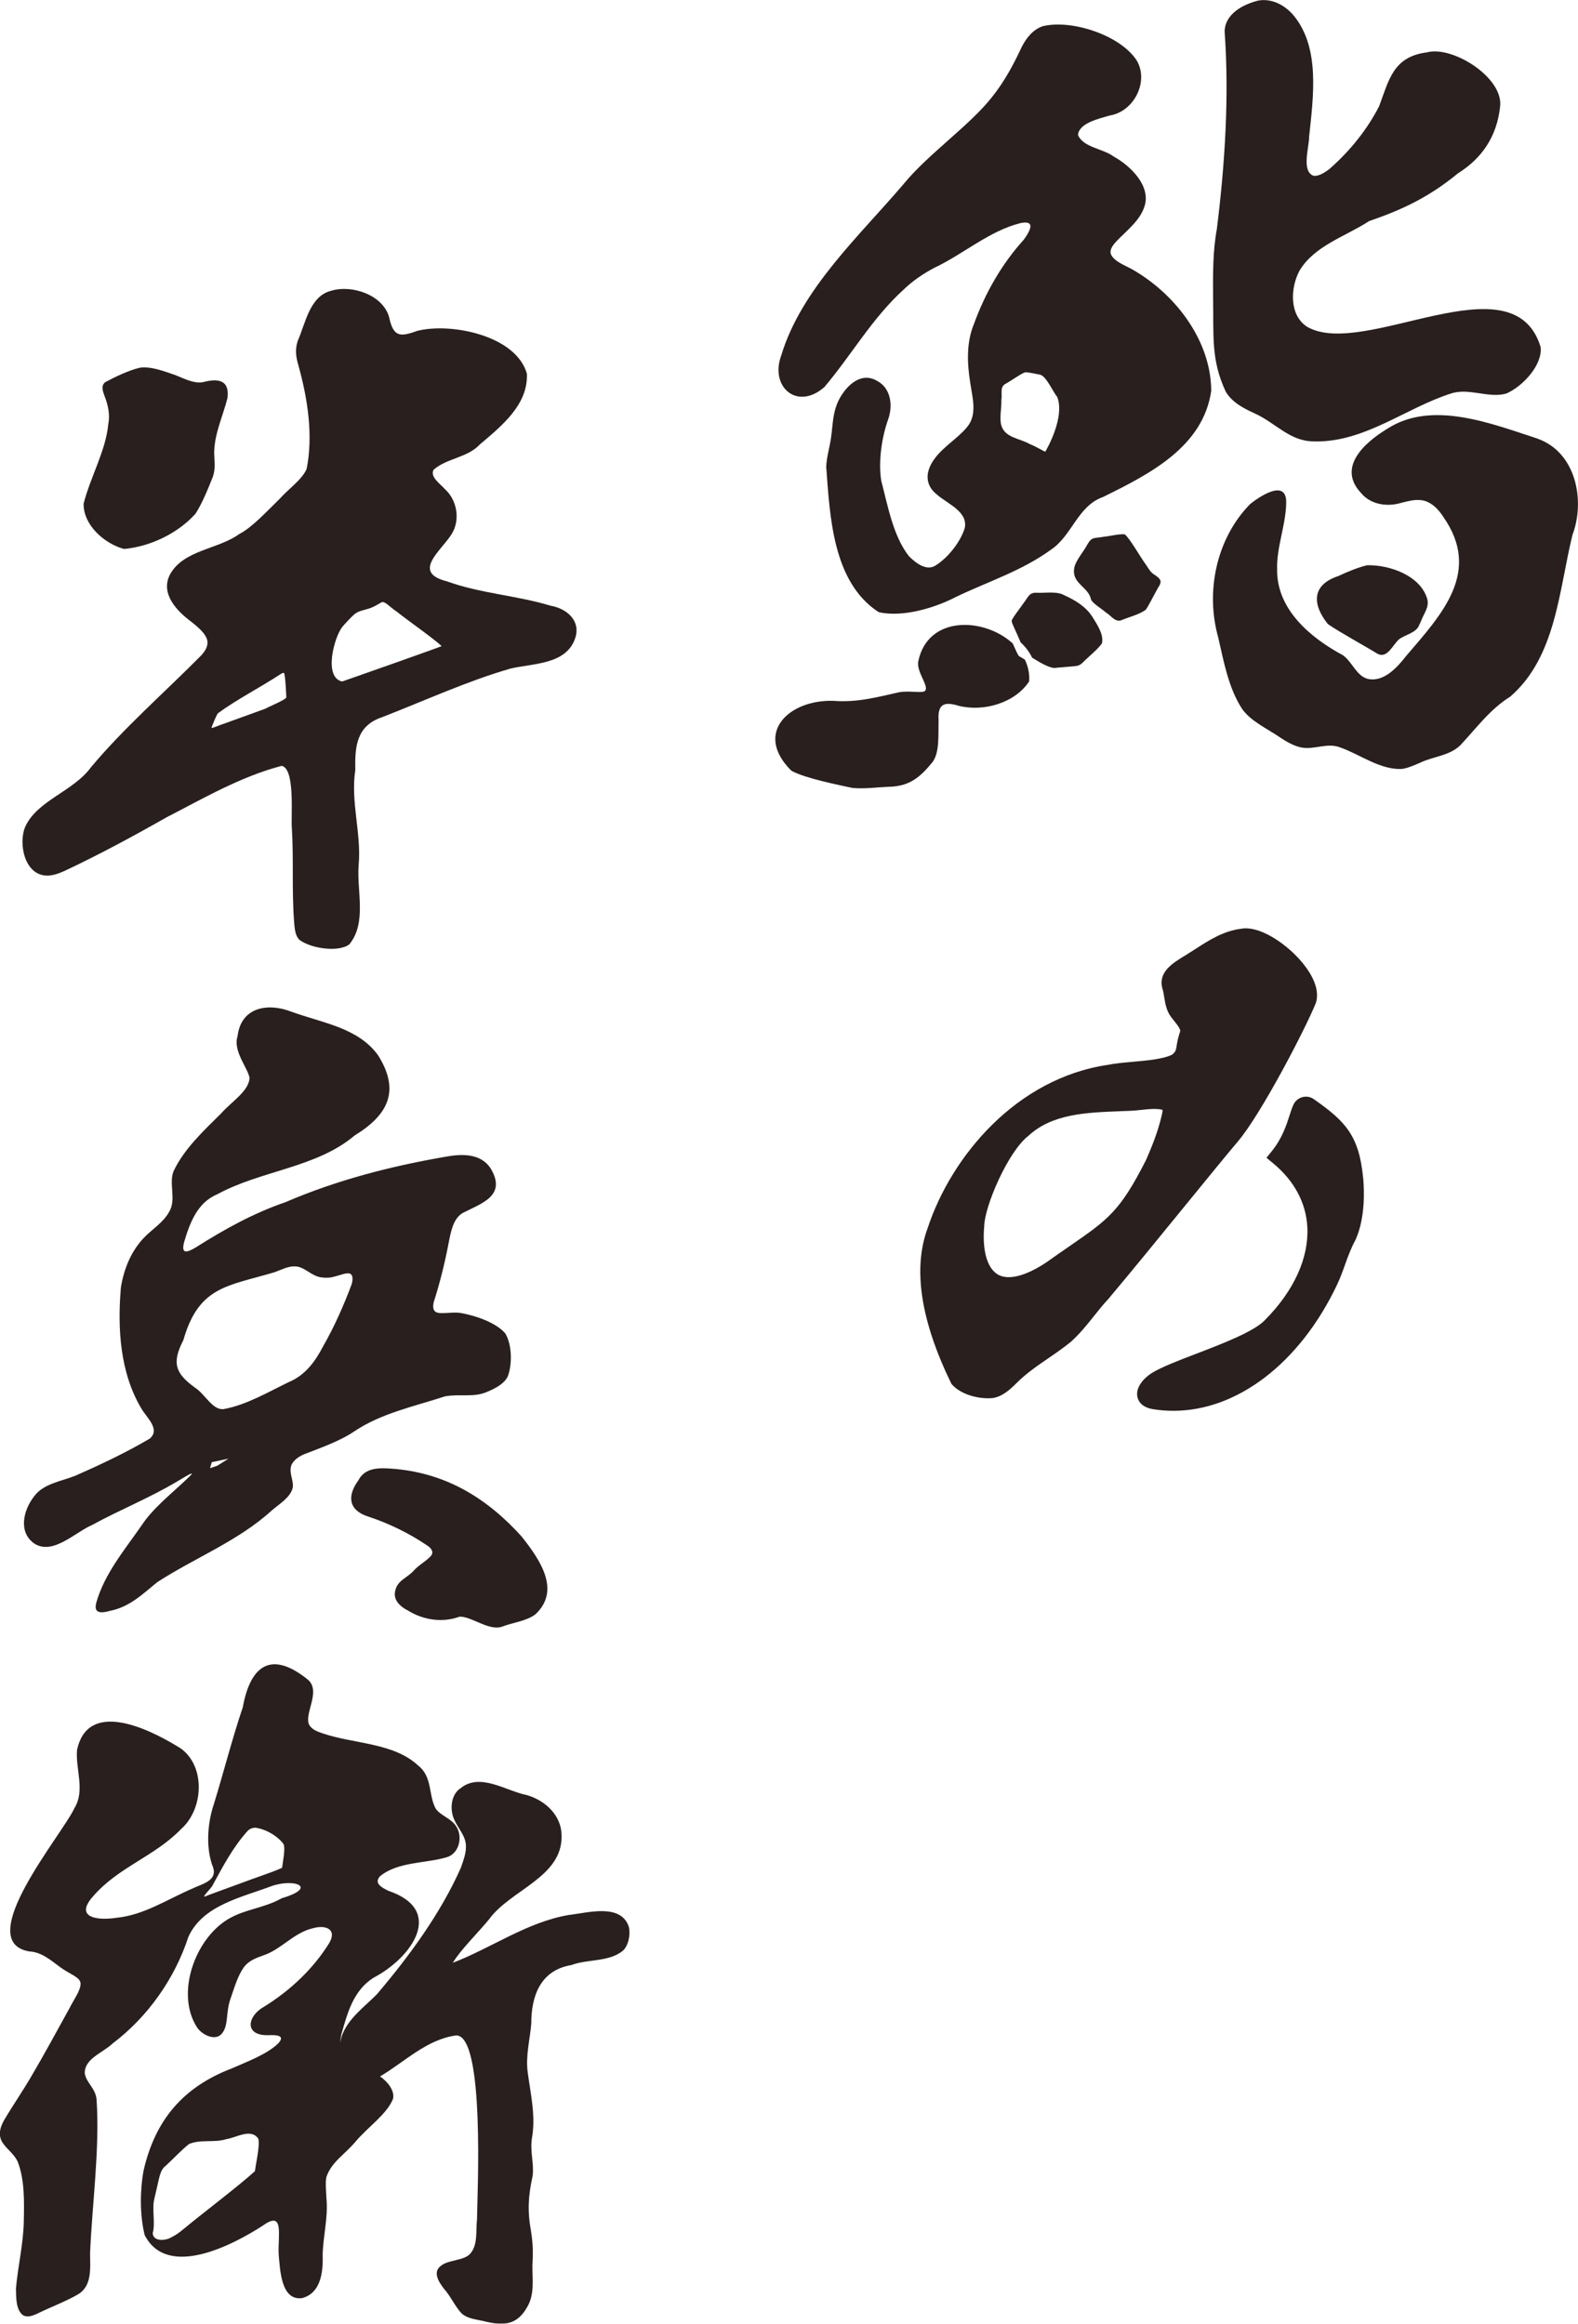 <?xml version="1.0" encoding="UTF-8"?>
<svg id="_レイヤー_1" data-name="レイヤー_1" xmlns="http://www.w3.org/2000/svg" viewBox="0 0 360 530">
  <defs>
    <style>
      .cls-1 {
        fill: #1d1413;
      }

      .cls-2 {
        opacity: .95;
      }
    </style>
  </defs>
  <g id="_鮨の半兵衛" data-name="鮨の半兵衛" class="cls-2">
    <g>
      <path class="cls-1" d="M19.08,114.86c-.1,4.91,4.73,9.08,9.04,10.3l.32.04c5.93-.58,12.19-3.59,16.15-8.02,1.57-2.39,3-6.01,3.97-8.44.54-1.54.41-2.91.34-4.5-.33-4.6,1.88-9.02,2.99-13.44.55-4.22-2.25-4.52-5.52-3.65-2.08.39-4.13-.7-6.37-1.6-2.51-.85-5.51-2.05-8.1-1.68-2.54.6-5.59,2.06-7.82,3.26-1.1.74-.66,2-.27,3.09.85,2.14,1.34,4.35.88,6.6-.55,5.96-4.07,11.97-5.61,18.04ZM125.6,138.15c-7.71-2.34-16.06-2.8-23.62-5.55-8.2-2.05-1.32-6.95,1.06-10.79,2-3.18,1.28-7.74-1.58-10.29-1.02-1.15-3.45-2.78-2.53-4.39,3.01-2.64,7.72-2.71,10.55-5.77,5-4.24,11.04-9.08,10.72-16.14-2.48-8.73-17.37-11.71-25.06-9.74-3.99,1.46-5.41,1.32-6.38-3.19-1.46-5.05-8.49-7.41-13.22-5.97-4.91,1.23-5.84,7.45-7.62,11.43-.63,1.91-.42,3.67.15,5.56,2.11,7.57,3.42,15.96,1.89,23.62-.99,2.41-4.16,4.61-6.08,6.76-3.06,3-6.47,6.7-9.33,8.13-4.74,3.47-12.71,3.6-15.77,9.21-2.29,4.42,1.66,8.44,4.95,10.85,1.89,1.51,3.83,3.23,3.59,4.96-.07.87-.6,1.74-1.37,2.6-8.18,8.29-17.59,16.47-25.18,25.54-4.09,5.6-12.32,7.56-15.05,13.67-1.55,3.82-.11,11.01,5.01,11.06,1.31.02,2.75-.5,4-1.07,7.72-3.62,15.53-7.83,23.19-12.18,8.31-4.28,17.06-9.38,26.35-11.78,3.1.63,2.08,11.42,2.31,14.14.44,7.02-.03,14.21.51,21.37.12,1.36.19,2.95,1.02,3.94l.2.23c2.7,2.04,9.04,2.88,11.39,1.02,4.05-4.95,1.65-12.16,2.12-18.05.67-7.24-1.89-14.46-.76-21.71-.14-5.41.31-10.12,6.14-12.05,9.85-3.83,19.38-8.22,29.26-11.08,5.22-1.22,12.78-.88,14.78-6.99,1.28-3.9-1.9-6.7-5.63-7.35ZM60.6,161.61l-.11.05c-1.83.67-6.58,2.38-8.94,3.24-1.89.63-3.33,1.33-3.3,1.08.04-.21.98-2.54,1.43-3.27,4.36-3.2,9.65-5.88,14.47-9.04.31-.18.53-.26.66-.16.3.6.49,4.98.51,5.53.05.51-4.55,2.38-4.7,2.57ZM78.06,155.44c-4.28-.92-1.87-10,.02-12.44.66-.78,1.79-2,2.63-2.77.95-.87,1.97-.97,3.24-1.36,1.3-.36,2.54-1.2,3.1-1.5l.17-.06c.86.02,1.57,1.04,3.4,2.28,2.67,2.13,8.05,5.84,10.14,7.78-.64.31-20.65,7.38-22.7,8.07Z"/>
      <path class="cls-1" d="M101.57,318.48c3.13-.6,6.45.32,9.47-.99,2.04-.83,3.98-1.89,4.79-3.52,1.05-2.75,1.01-7.25-.57-9.86-2.14-2.47-6.73-4.03-10.14-4.64-2.32-.35-5.18.53-5.97-.46-.34-.38-.39-1.07-.23-1.92,1.39-4.34,2.55-8.96,3.39-13.4.56-2.8,1.03-5.64,3.19-7,4.42-2.27,10.08-3.93,6.5-10.09-2.3-3.66-6.79-3.44-10.51-2.74-12.44,2.15-24.69,5.31-36.38,10.34-7.32,2.52-13.8,6.11-20.38,10.27-.71.43-2.12,1.25-2.63.87-.37-.22-.37-.91-.14-1.88,1.3-4.46,3.05-9.16,7.54-11.03,10.02-5.49,22.68-6.05,31.42-13.46,7.61-4.66,10.45-10.14,5.33-18.28-4.58-6.35-12.87-7.4-19.77-9.94-5.47-2.12-11.5-1-12.29,5.6-1.08,3.39,2.33,7.16,2.75,9.54-.23,3.05-4.12,5.36-6.57,8.14-3.85,3.82-8.42,8.03-10.81,13.18-1.07,2.89.72,6.42-.98,9.2-1.37,2.53-4.05,4.03-5.96,6.13-2.79,3.04-4.37,6.95-5.04,11.09-.81,9.39-.2,19.57,4.75,27.76,1.21,2.03,4.28,4.62,1.84,6.73-5.4,3.18-11.18,5.91-16.89,8.43-3.27,1.32-7.41,1.82-9.53,4.79-2.44,3.12-3.66,8.2.16,10.77,4.22,2.6,9.23-2.62,13.07-4.27,6.42-3.52,13.12-6.16,19.58-10.03,1.13-.61,5.07-3.23,2.14-.54-3.46,3.32-7.82,6.69-10.47,10.75-3.7,5.34-8.37,10.89-10.23,17.41-.24.86-.25,1.52.08,1.89l.13.13c.52.44,1.61.32,2.94-.06,4.41-.86,7.39-3.82,10.73-6.53,8.52-5.53,18.44-9.36,26.05-16.29,1.78-1.54,4.25-2.99,4.81-5.1.37-1.3-.61-3.07-.43-4.55.1-1.48,1.59-2.58,2.94-3.18,3.82-1.48,8.28-3.03,11.62-5.3,6.13-4.12,13.66-5.66,20.69-7.97ZM49.54,334.32l-1.63.55.41-1.37,3.82-.81-2.59,1.63ZM80.2,292.98c-1.71,4.59-3.92,9.62-6.44,14-1.83,3.54-4.09,6.64-7.77,8.2-4.76,2.28-9.73,5.27-15.01,6.22h-.32c-2.3-.04-3.99-3.48-6.08-4.83-4.56-3.29-5.47-5.64-2.75-10.91,3.53-12.32,10.06-12.28,20.81-15.49,1.51-.54,3.09-1.41,4.71-1.33,2.18.06,3.72,2.32,6.13,2.53.63.06,1.31.09,1.94,0,1.97-.33,4.11-1.54,4.76-.61.39.51.24,1.52.03,2.22ZM119.13,350.59c-7.87-8.75-17-14.36-28.64-15.52-3.11-.25-7.02-.74-8.71,2.54-2.66,3.62-2.28,6.89,2.28,8.31,4.65,1.54,9.26,3.77,13.35,6.55,1.01.63,1.76,1.64.7,2.62-1.06,1.08-2.64,1.93-3.67,3.09-1.56,1.77-3.75,2.21-4.27,4.64-.55,2.17,1.19,3.65,2.94,4.54,3.45,2.14,7.8,2.8,11.67,1.4l.22-.03c2.74.04,6.66,3.37,9.63,2.25,2.47-.94,5.52-1.23,7.55-2.81,5.76-5.43,1.11-12.28-3.06-17.57Z"/>
      <path class="cls-1" d="M143.51,439.62c-1.73-5.61-9.35-3.35-13.72-2.85-9.47,1.58-17.74,7.56-26.49,10.91,1.79-2.99,5.84-6.93,8.25-9.89,4.91-6.81,16.84-9.59,16.57-19.21-.07-4.54-3.72-7.93-7.92-9.15-4.77-.94-10.65-5.2-15.12-1.57-2.08,1.31-2.54,4.56-1.55,6.94,1.04,2.47,2.8,3.91,2.77,6.41.01,1.57-.61,3.24-1.18,4.84-4.67,10.5-11.81,20.17-19.11,28.78-2.94,2.97-6.48,5.44-7.99,9.41-.18.53-.31,1.1-.41,1.68.04-.65.13-1.29.26-1.9,1.41-4.91,2.7-9.99,7.37-12.95,8.54-4.45,16.51-15.34,3.35-19.82-1.81-.86-3.22-1.8-1.92-3.29,4.05-3.36,10.37-2.92,15.19-4.34,2.93-.8,3.79-4.75,2.19-7.11-1.18-1.81-3.52-2.38-4.63-3.96-1.75-3.15-.68-7.2-4.01-9.85-5.59-5.23-14.59-4.91-21.71-7.32-1.2-.41-2.48-.83-3.13-1.92-1.34-2.44,2.75-7.63-.28-10.32-8.29-6.73-13.13-3.47-14.9,6.26-2.43,7.16-4.32,14.71-6.6,22.08-1.53,4.55-1.87,10.27-.13,14.57.86,2.98-2.66,3.67-4.7,4.67-5.79,2.47-11.1,6.08-17.36,6.69-4.07.65-9.85.12-5.34-4.92,5.81-6.69,13.99-9.04,20.08-15.34,5.41-4.8,5.61-15.38-1.08-18.96-6.64-4.02-20.25-10.55-22.69.98-.35,4.45,1.9,9.2-.6,13.25-2.68,5.92-23.51,30.44-10.27,32.67,2.78.14,4.92,2.03,7.07,3.62,2.19,1.6,4.57,2.25,4.61,3.7.06,1.57-1.67,3.86-2.51,5.6-2.86,5.18-6.01,10.97-8.53,15.23-1.97,3.43-4.36,6.87-6.38,10.29-1.04,1.84-1.49,3.72-.19,5.44.98,1.35,2.44,2.34,3.25,4.03,1.62,4.11,1.5,9.13,1.41,13.59-.09,5.18-1.37,10.42-1.79,15.38.04,2.07-.03,4.83,1.59,6.08l.23.12c.89.37,1.92.04,2.86-.38,3.25-1.59,6.9-2.96,9.48-4.49,3.29-1.96,2.75-6.07,2.75-9.45.49-11.3,2.22-23.75,1.49-34.86-.17-2.69-2.38-3.9-2.7-6.1-.1-3.36,4.09-4.65,6.37-6.82,8.06-6.11,14.16-14.79,17.28-24.34,3.3-7.14,11.81-8.87,18.96-11.54,5.21-1.83,10.69.28,2.34,2.76-4.05,2.29-8.34,2.46-12.18,4.73-7.67,4.53-12.11,17.07-7.16,24.73,1.18,1.79,4.3,3.22,5.71,1.36,1.52-1.85.8-4.75,1.94-7.94.83-2.33,1.56-5.04,2.98-7.06,1.09-1.53,2.7-2.13,4.38-2.74,4.13-1.3,7.04-5.25,11.47-6.24,2.89-.83,5.58.25,3.62,3.48-3.59,5.75-8.71,10.64-14.78,14.41-3.87,2.11-4.69,6.71,1.06,6.51,1.57-.07,3.98-.02,2.07,1.94-2.61,2.49-7.1,4.12-10.54,5.65-11.14,4.25-17.48,11.83-20.1,23.27-.82,4.36-.91,10.16.25,14.75,5.21,10.1,20.19,2.21,27-2.21,4.94-3.54,3.33,2.32,3.57,6.65.32,3.52.54,10.56,5.33,9.92,4.2-1.11,4.83-5.73,4.7-9.77.07-4.35,1.27-8.49.87-12.88-.1-2.01-.29-3.85,0-5.03,1.2-3.4,3.97-4.9,6.58-7.95,2.84-3.39,7.23-6.32,8.61-9.84.39-1.81-1.14-3.83-2.97-5.09,5.69-3.37,10.68-8.48,17.41-9.36,6.53.1,4.79,36.07,4.71,41.95-.3,2.61.26,5.85-1.58,7.87-1.39,1.58-4.97,1.34-6.62,2.71-1.9,1.37-.7,3.47.62,5.2,1.61,1.8,2.51,4,4.05,5.66l.26.22c1.3,1.01,3.09,1.17,4.69,1.53,4.86,1.26,7.79.83,10.06-3.24,1.7-2.89,1.12-6.29,1.16-9.44.16-2.74.16-4.8-.32-7.82-.86-4.73-.6-8.17.37-12.58.37-2.75-.63-5.51-.16-8.59.9-5.06-.28-9.98-.95-14.97-.54-3.79.53-7.73.8-11.17-.01-6.35,2.1-12.19,9.13-13.37,3.85-1.43,8.53-.65,11.76-3.26,1.25-1.14,1.76-3.55,1.4-5.3ZM64.37,425.91l-.05.12c-2.62,1.18-6.22,2.28-9.28,3.47-3.17,1.17-5.3,1.91-7.54,2.76-.42.17-1.01.47-.9.17.49-.77,1.3-1.5,1.8-2.23,2.37-4.35,4.64-8.74,8.02-12.52.48-.54,1.06-.75,1.73-.82,2.34.24,5.22,1.89,6.55,3.77.46,1.14-.25,4.3-.32,5.28ZM58.18,495.08l-.06.16c-3.63,3.32-11.66,9.37-15.95,12.93-1.39,1.12-1.72,1.42-3.03,2.1-1.43.87-4.22,1.01-4.3-.94.65-2.16-.24-5.64.4-7.96.17-.75.42-1.81.61-2.62.51-2.05.64-3.82,2-4.81,1.63-1.49,3.52-3.54,5.27-4.92,2.57-1.13,5.8-.25,8.44-1.1,2.35-.34,5.71-2.6,7.38-.1.4,1.51-.62,5.95-.76,7.27Z"/>
    </g>
    <g>
      <path class="cls-1" d="M242.79,135.76c-1.75-1-4.54-.43-6.42-.57-1.68,0-1.75.99-3.05,2.63-.98,1.42-1.81,2.4-2.43,3.5-.2.48.07.92.54,1.99.36.77.9,2.02,1.42,3.21,1.1,1.01,1.99,2.17,2.61,3.48,1.63,1.01,4.27,2.63,5.47,2.31.92-.07,2.53-.22,3.64-.31,1.34-.11,1.69-.17,2.45-.89.96-1.02,3.85-3.36,4.4-4.45.36-2.02-1.06-4.13-2.19-5.94-1.49-2.37-3.93-3.82-6.43-4.96ZM232.52,149.68l-.17-.17c-.33-.57-.82-1.63-1.31-2.75-6.48-5.95-19.29-6.47-21.53,3.99-.38,1.75,1.01,3.84,1.57,5.43.3.9.2,1.42-.42,1.58-1.02.25-3.49-.24-5.55.13-5.05,1.13-9.57,2.38-14.99,1.96-10.08-.31-18.19,7.28-9.67,15.85l.34.22c3.06,1.61,10.27,3.06,13.64,3.79,2.68.27,5.55-.14,8.32-.26,4.93-.07,7.32-2.4,9.99-5.62,1.65-2.23,1.3-6.17,1.38-9.63-.22-3.85,1.51-4.16,4.66-3.2,5.79,1.42,12.86-.76,16.01-5.59.13-1.8-.26-3.45-.97-4.95-.58-.36-1.05-.65-1.29-.77ZM263.19,130.97c-.79-.59-1-1.04-1.8-2.24-1.17-1.54-3.63-5.95-4.79-6.86-1.31-.13-3.24.4-4.84.56-2.12.41-2.65-.07-3.68,1.74-.81,1.63-2.98,3.94-3.05,5.76-.36,3.2,3.33,4.01,3.86,6.77l.14.28c.72.95,2.11,1.73,3.21,2.67,1.32.81,2.06,2.23,3.49,1.85,1.67-.72,4.37-1.39,5.67-2.45.49-.61,1.77-3.17,2.77-4.95,1.09-1.61.64-2.05-.97-3.14ZM350.83,100.06c-10.35-3.35-24.06-8.89-34.28-2.3-5.42,3.27-11.58,8.94-5.96,14.78,2.21,2.61,6,3.11,9.15,2.13,1.75-.42,3.62-.96,5.38-.4,1.77.55,3.16,2.07,4.15,3.62,8.8,12.55-.34,22.23-8.49,31.74-2.06,2.66-5.2,6.1-8.85,5.18-2.56-.76-3.43-3.87-5.59-5.38-7.25-3.9-15.01-10.31-14.98-19.37-.21-5.31,2.13-10.58,2.07-15.8-.23-4.99-6.16-.93-8.17.65-7.75,7.84-10.3,19.98-7.34,30.47,1.24,5.39,2.33,11.54,5.46,16.33,2.1,2.9,5.69,4.44,8.71,6.53,1.46.97,3.08,1.89,4.79,2.25,3.09.56,5.9-1.19,8.9,0,4.47,1.56,9.09,5.15,14.06,4.89l.41-.07c1.28-.26,2.51-.83,3.72-1.34,3.06-1.48,6.65-1.54,9.18-3.99,3.65-3.88,6.77-8.22,11.38-11.08,10.49-9.06,11.11-24.32,14.2-36.87,2.98-7.91.8-18.85-7.91-21.96ZM302.82,142.19l.2.21c2.68,1.84,8.86,5.23,11.08,6.62,2.34,1.43,3.56-1.88,5.05-3.18,1.19-.99,3.98-1.49,4.6-3.23.11-.25.34-.75.46-1,.67-1.78,1.83-3.06,1.43-4.88-1.47-5.35-8.42-7.91-13.75-7.81-2.2.54-4.49,1.49-6.55,2.46-6.13,2.02-5.97,6.43-2.52,10.81ZM279.65,89.35c1.45,2.44,4.05,3.78,6.56,4.93,4.83,2.18,8,6.36,13.45,6.39l.46.02c11.35.1,20.53-7.6,30.82-10.91,4.16-1.43,8.59,1.15,12.72-.02,3.93-1.74,8.33-6.69,7.8-10.65-6.27-20.42-40.24,2.88-53.24-4.56-4.16-2.68-3.85-8.94-1.74-12.84,3.43-5.7,10.52-7.79,15.87-11.28,7.7-2.65,13.72-5.51,20.27-10.9,5.44-3.39,8.86-8.38,9.6-15.14.91-6.65-10.86-14.05-16.71-12.44-7.63.98-8.63,6.22-10.88,12.28-2.59,5.06-6.44,10.03-11.3,14.28-1.04.81-2.57,1.82-3.74,1.56-2.71-1.13-.93-6.39-.93-8.92.95-8.99,2.53-20.06-3.38-27.43-1.97-2.46-5.07-4.18-8.27-3.58-3.4.86-7.52,2.99-7.63,7.02,1.07,14.87.07,30.28-1.77,45.06-.95,5.21-.89,10.31-.86,15.65.16,8.73-.53,14.19,2.91,21.51ZM259.05,61.88c-1.74-1.17-4.74-1.98-5.61-3.88-.32-.87.21-1.85,1.25-2.96,2.26-2.38,5.44-4.73,6.43-8.04,1.44-4.47-3-9.07-7.04-11.29-2.37-1.82-7.01-2.06-8.15-4.95.26-2.73,4.86-3.69,7.2-4.41,5.58-.86,9.05-7.76,6.19-12.57-3.78-5.81-14.91-9.4-21.43-7.8-2.24.75-3.78,2.71-4.83,4.8-1.83,3.94-4,7.97-6.79,11.41-4.95,6.33-14.51,12.95-20.01,19.65-10.14,11.94-23.45,24.02-28.03,39.24-2.64,7.08,3.55,12.67,9.82,7.23,6.17-7.28,10.92-15.74,18.09-22.25,2.08-2.01,4.47-3.63,7.01-4.97,6.69-3.16,12.49-8.39,19.61-10.19,1.21-.27,2.04-.17,2.25.37.36.75-.79,2.53-1.47,3.43-5,5.52-8.76,12.1-11.33,19.15-1.76,4.22-1.59,8.97-.86,13.46.48,3.41,1.69,7.23-.74,10.12-2.14,2.59-5.45,4.48-7.43,7.24-2.16,2.96-2.16,5.97.52,8.09,2.33,2.1,7.13,3.87,6.41,7.62-.93,3.16-3.84,6.89-6.79,8.67-1.93,1.14-4.23-.45-5.94-2.17-3.6-4.54-4.84-11.49-6.34-17.27-.67-4.2.06-9.65,1.56-13.9,1.15-3.12.69-7.21-2.55-8.86-3.61-2.11-6.92,1.04-8.62,4.25-1.52,3.01-1.39,5.64-1.82,8.57-.29,2.26-1.01,4.43-1.12,6.76.85,11.4,1.47,26.22,11.83,33.1l.38.15c5.33,1.08,12.39-.92,17.41-3.54,7.41-3.54,15-5.93,21.65-10.76,4.84-3.23,6.08-9.97,11.88-12.02,10.66-5.25,22.83-11.42,24.69-24.22-.07-11.23-7.79-21.55-17.29-27.27ZM238.54,102.93l-.18.07c-.84-.42-2.42-1.34-3.5-1.75-2.27-1.28-5.45-1.4-6.36-4.04-.57-1.61,0-3.95-.05-5.92.25-1.57-.47-3.12,1.12-3.84,1.29-.73,3.71-2.45,4.31-2.52.52-.1,2.28.34,3.32.51,1.46.23,3.01,3.95,3.97,5.05,1.5,3.61-.88,9.35-2.64,12.44Z"/>
      <path class="cls-1" d="M310.98,268.67c-.92-9.75-4.13-12.96-11.23-17.96-.75-.54-1.69-.7-2.59-.48-.9.23-1.66.85-2.06,1.69-.29.6-.57,1.43-.89,2.43-.71,2.23-1.69,5.28-4.11,8.27l-1.17,1.45,1.44,1.19c4.87,4,7.59,9.05,7.88,14.62.36,7-3.02,14.48-9.6,21.13-2.37,2.63-9.78,5.47-15.73,7.75-4.26,1.63-7.94,3.04-10.2,4.43-1.78,1.14-3.69,3.24-3.24,5.42.18.86.88,2.36,3.56,2.8,1.55.25,3.1.37,4.65.37,14.53,0,28.8-10.81,37.32-28.71.73-1.53,1.3-3.11,1.86-4.68.7-1.94,1.36-3.77,2.39-5.63,2.24-5.02,1.98-11.28,1.73-14.09ZM282.41,260.34c5.31-6.23,15.44-25.76,17.74-31.47l.06-.15c1.15-3.72-1.86-7.82-3.77-9.93-3.55-3.93-9.31-7.73-13.34-6.95-3.98.49-7.33,2.64-10.27,4.54l-1.38.88c-.44.29-.92.58-1.39.87-2.5,1.53-5.93,3.62-4.87,7.36.21.62.3,1.29.41,1.94.23,1.45.49,3.08,1.56,4.52l.7.89c.95,1.19,1.51,1.95,1.37,2.44-.48,1.37-.65,2.36-.78,3.16-.18,1.15-.23,1.39-1,2.08-1.93,1.02-5.76,1.37-9.13,1.67-2.06.18-4.02.36-5.48.67-20.99,3.05-35.83,20.93-41.2,37.23-3.41,9.18-1.67,21.01,5.41,35.54,1.86,2.22,5.43,3.29,8.36,3.29.36,0,.71-.01,1.05-.04,2.33-.38,4.01-2.01,5.43-3.4,2.13-2.16,4.77-3.98,7.33-5.73,1.73-1.18,3.43-2.36,5.08-3.7,2.04-1.83,3.69-3.9,5.29-5.9,1.04-1.31,2.06-2.59,3.24-3.85,5.35-6.36,11.96-14.47,17.75-21.57,5.01-6.14,9.4-11.53,11.83-14.38ZM265.19,253.66c-.67,3.23-1.84,6.63-3.74,10.92-5.94,11.69-8.6,13.54-17.42,19.63-1.56,1.07-3.3,2.28-5.21,3.64-4.84,3.24-8.82,4.24-11.2,2.83-2.43-1.45-3.58-5.53-3.08-11.06.1-4.52,5.4-16.93,10.07-20.55,5.4-5.02,13.18-5.32,20.72-5.61l.81-.04c1.37-.02,2.77-.11,4.13-.26,1.76-.2,3.46-.38,4.93-.04.01.11.02.29,0,.53Z"/>
    </g>
  </g>
</svg>